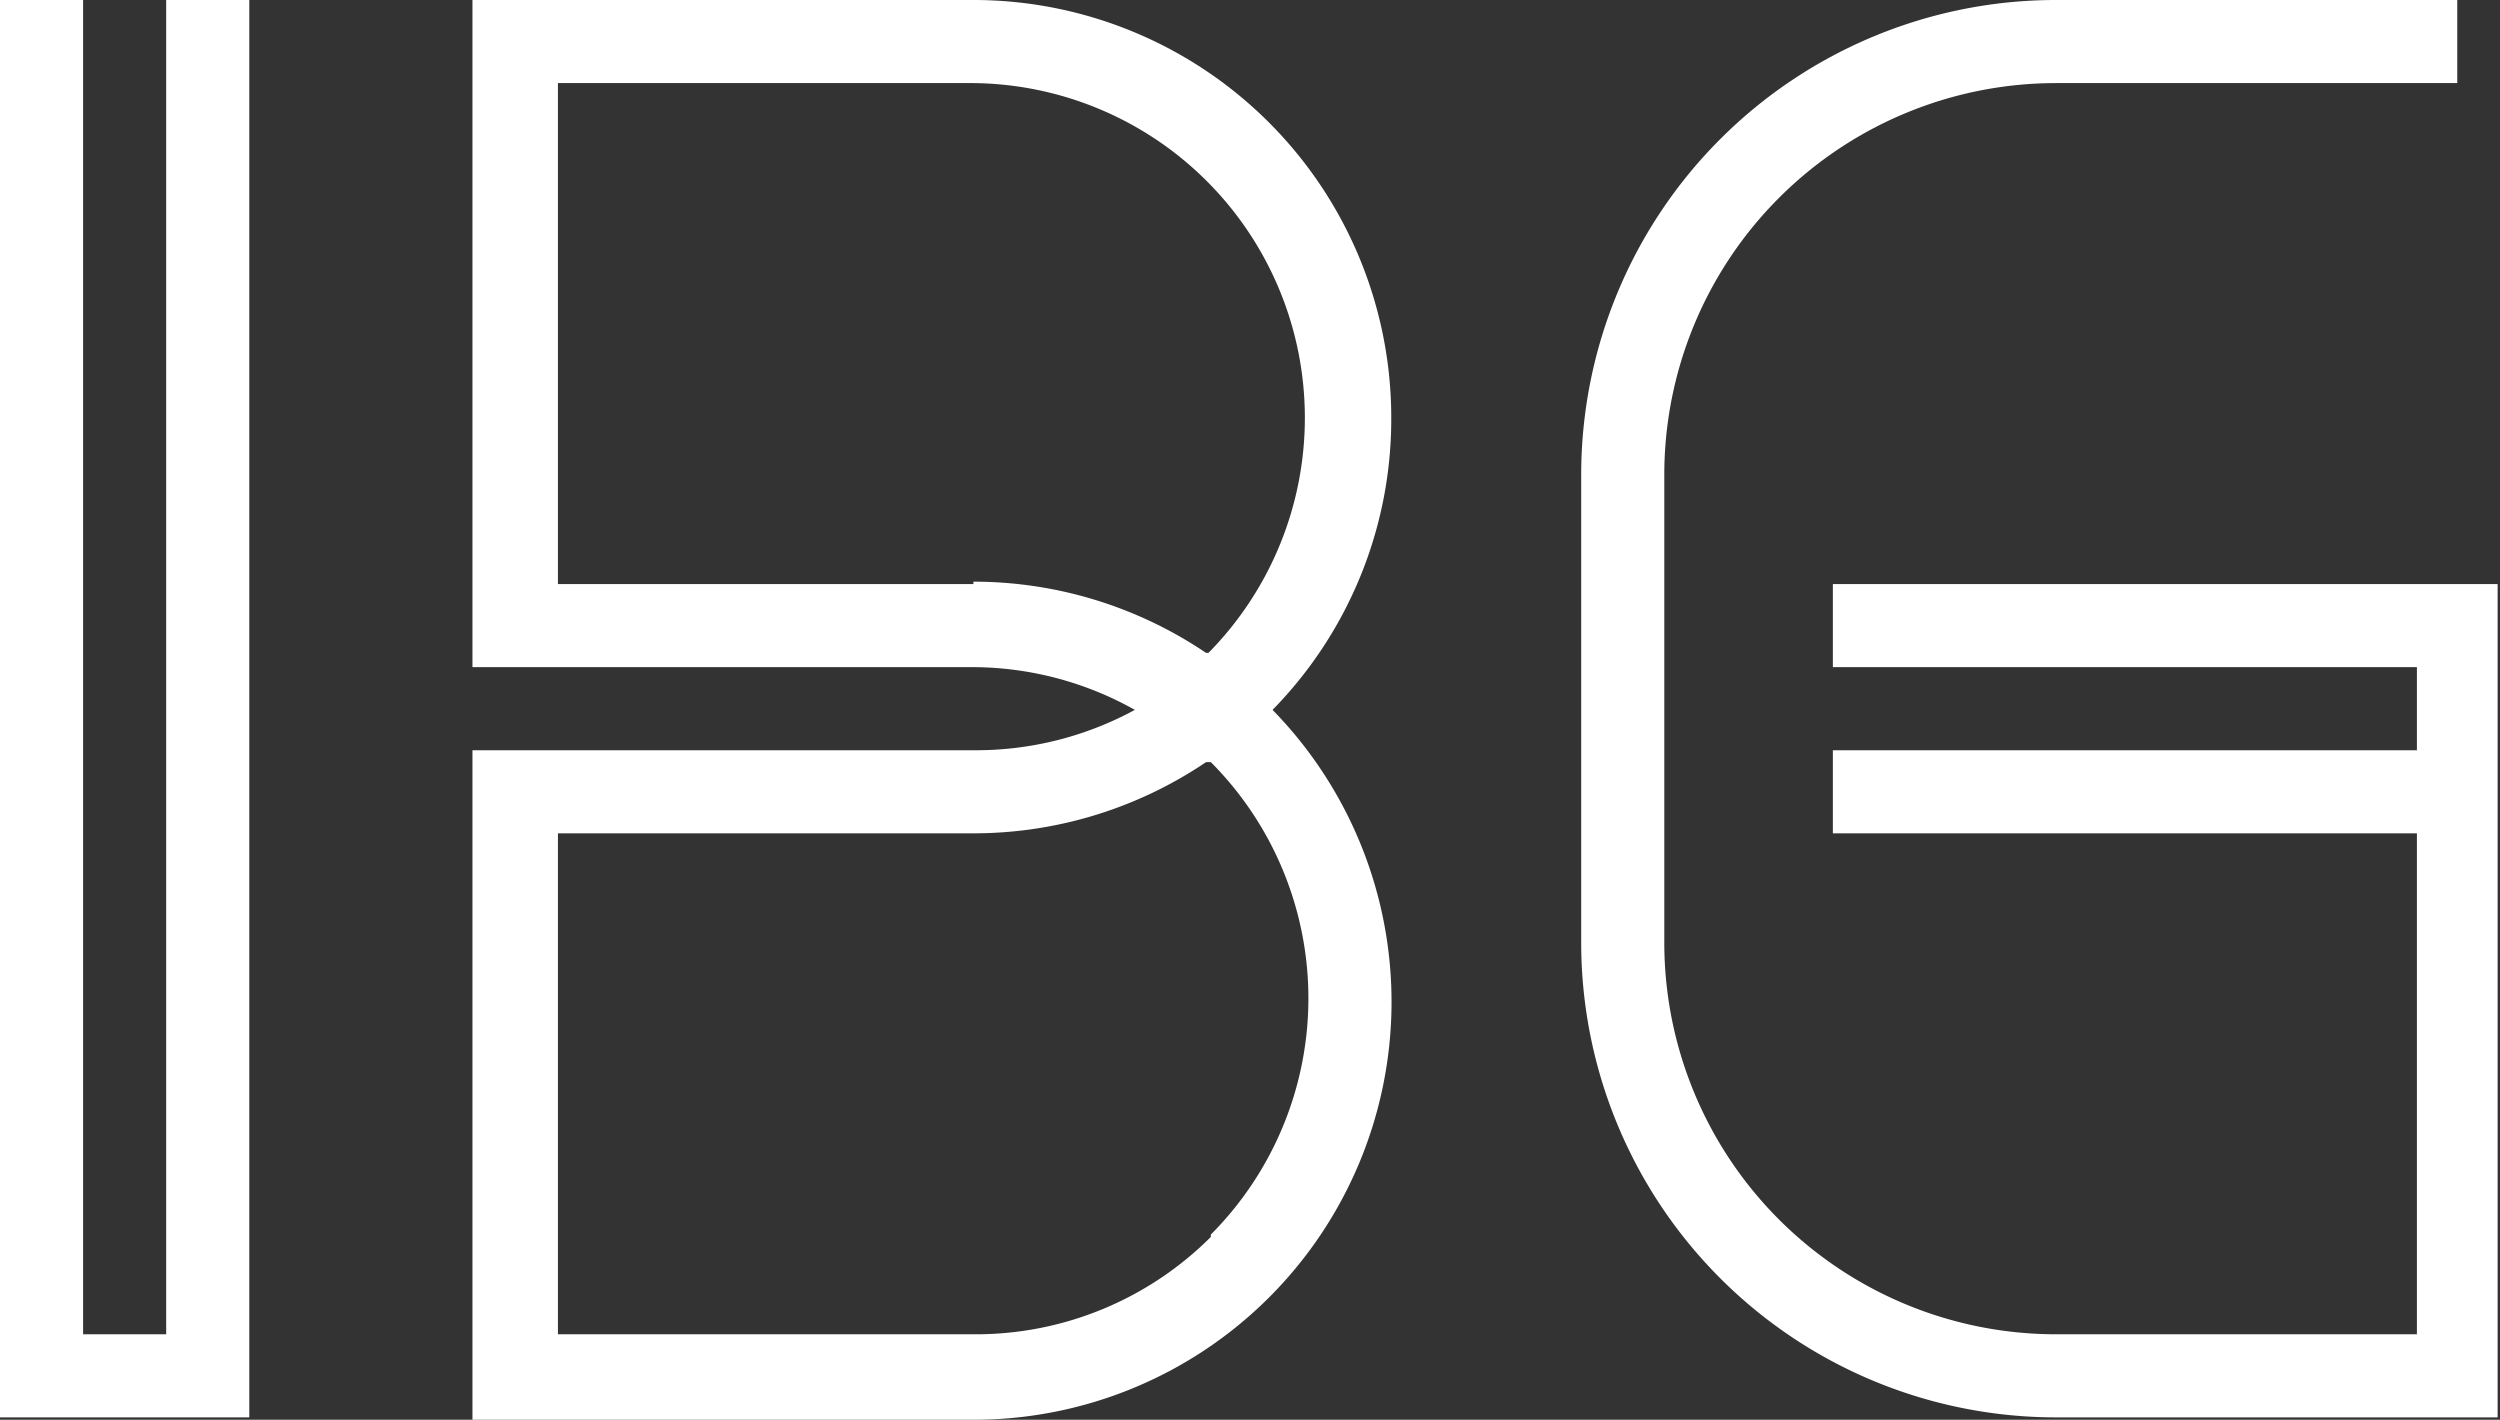 <svg xmlns="http://www.w3.org/2000/svg" viewBox="0 0 105.3 59.8">
  <rect x="0" y="0" width="105.3" height="59.8" fill="#333333" stroke="none"/>
  <defs>
    <style>
      .cls-1 {
        fill: #fff;
      }
    </style>
  </defs>
  <title>Asset 1</title>
  <g id="Layer_2" data-name="Layer 2">
    <g id="Layer_1-2" data-name="Layer 1">
      <path class="cls-1" d="M58.6,17.6A17.6,17.6,0,0,0,41,0H19.9V28.1H41a14,14,0,0,1,6.8,1.8A14,14,0,0,1,41,31.6H19.9V59.8H41A17.6,17.6,0,0,0,53.6,29.9a17.5,17.5,0,0,0,5-12.3M41,24.6H23.5V3.5H41a14.1,14.1,0,0,1,9.9,24h-.1a17.5,17.5,0,0,0-9.8-3M51,52.1A14,14,0,0,1,41,56.2H23.5V35.1H41a17.5,17.5,0,0,0,9.8-3H51a14.1,14.1,0,0,1,0,19.9"/>
      <polygon class="cls-1" points="3.5 56.2 7 56.2 7 0 10.5 0 10.5 59.7 0 59.7 0 0 3.5 0 3.5 56.2"/>
      <path class="cls-1" d="M77.2,24.6v3.5h24.6v3.5H77.2v3.5h24.6V56.2H86.6A16.5,16.5,0,0,1,70.1,39.7V20A16.5,16.5,0,0,1,86.6,3.5h16.9V0H86.6a20,20,0,0,0-20,20V39.7a20,20,0,0,0,20,20h18.6V24.6Z"/>
    </g>
  </g>
</svg>
